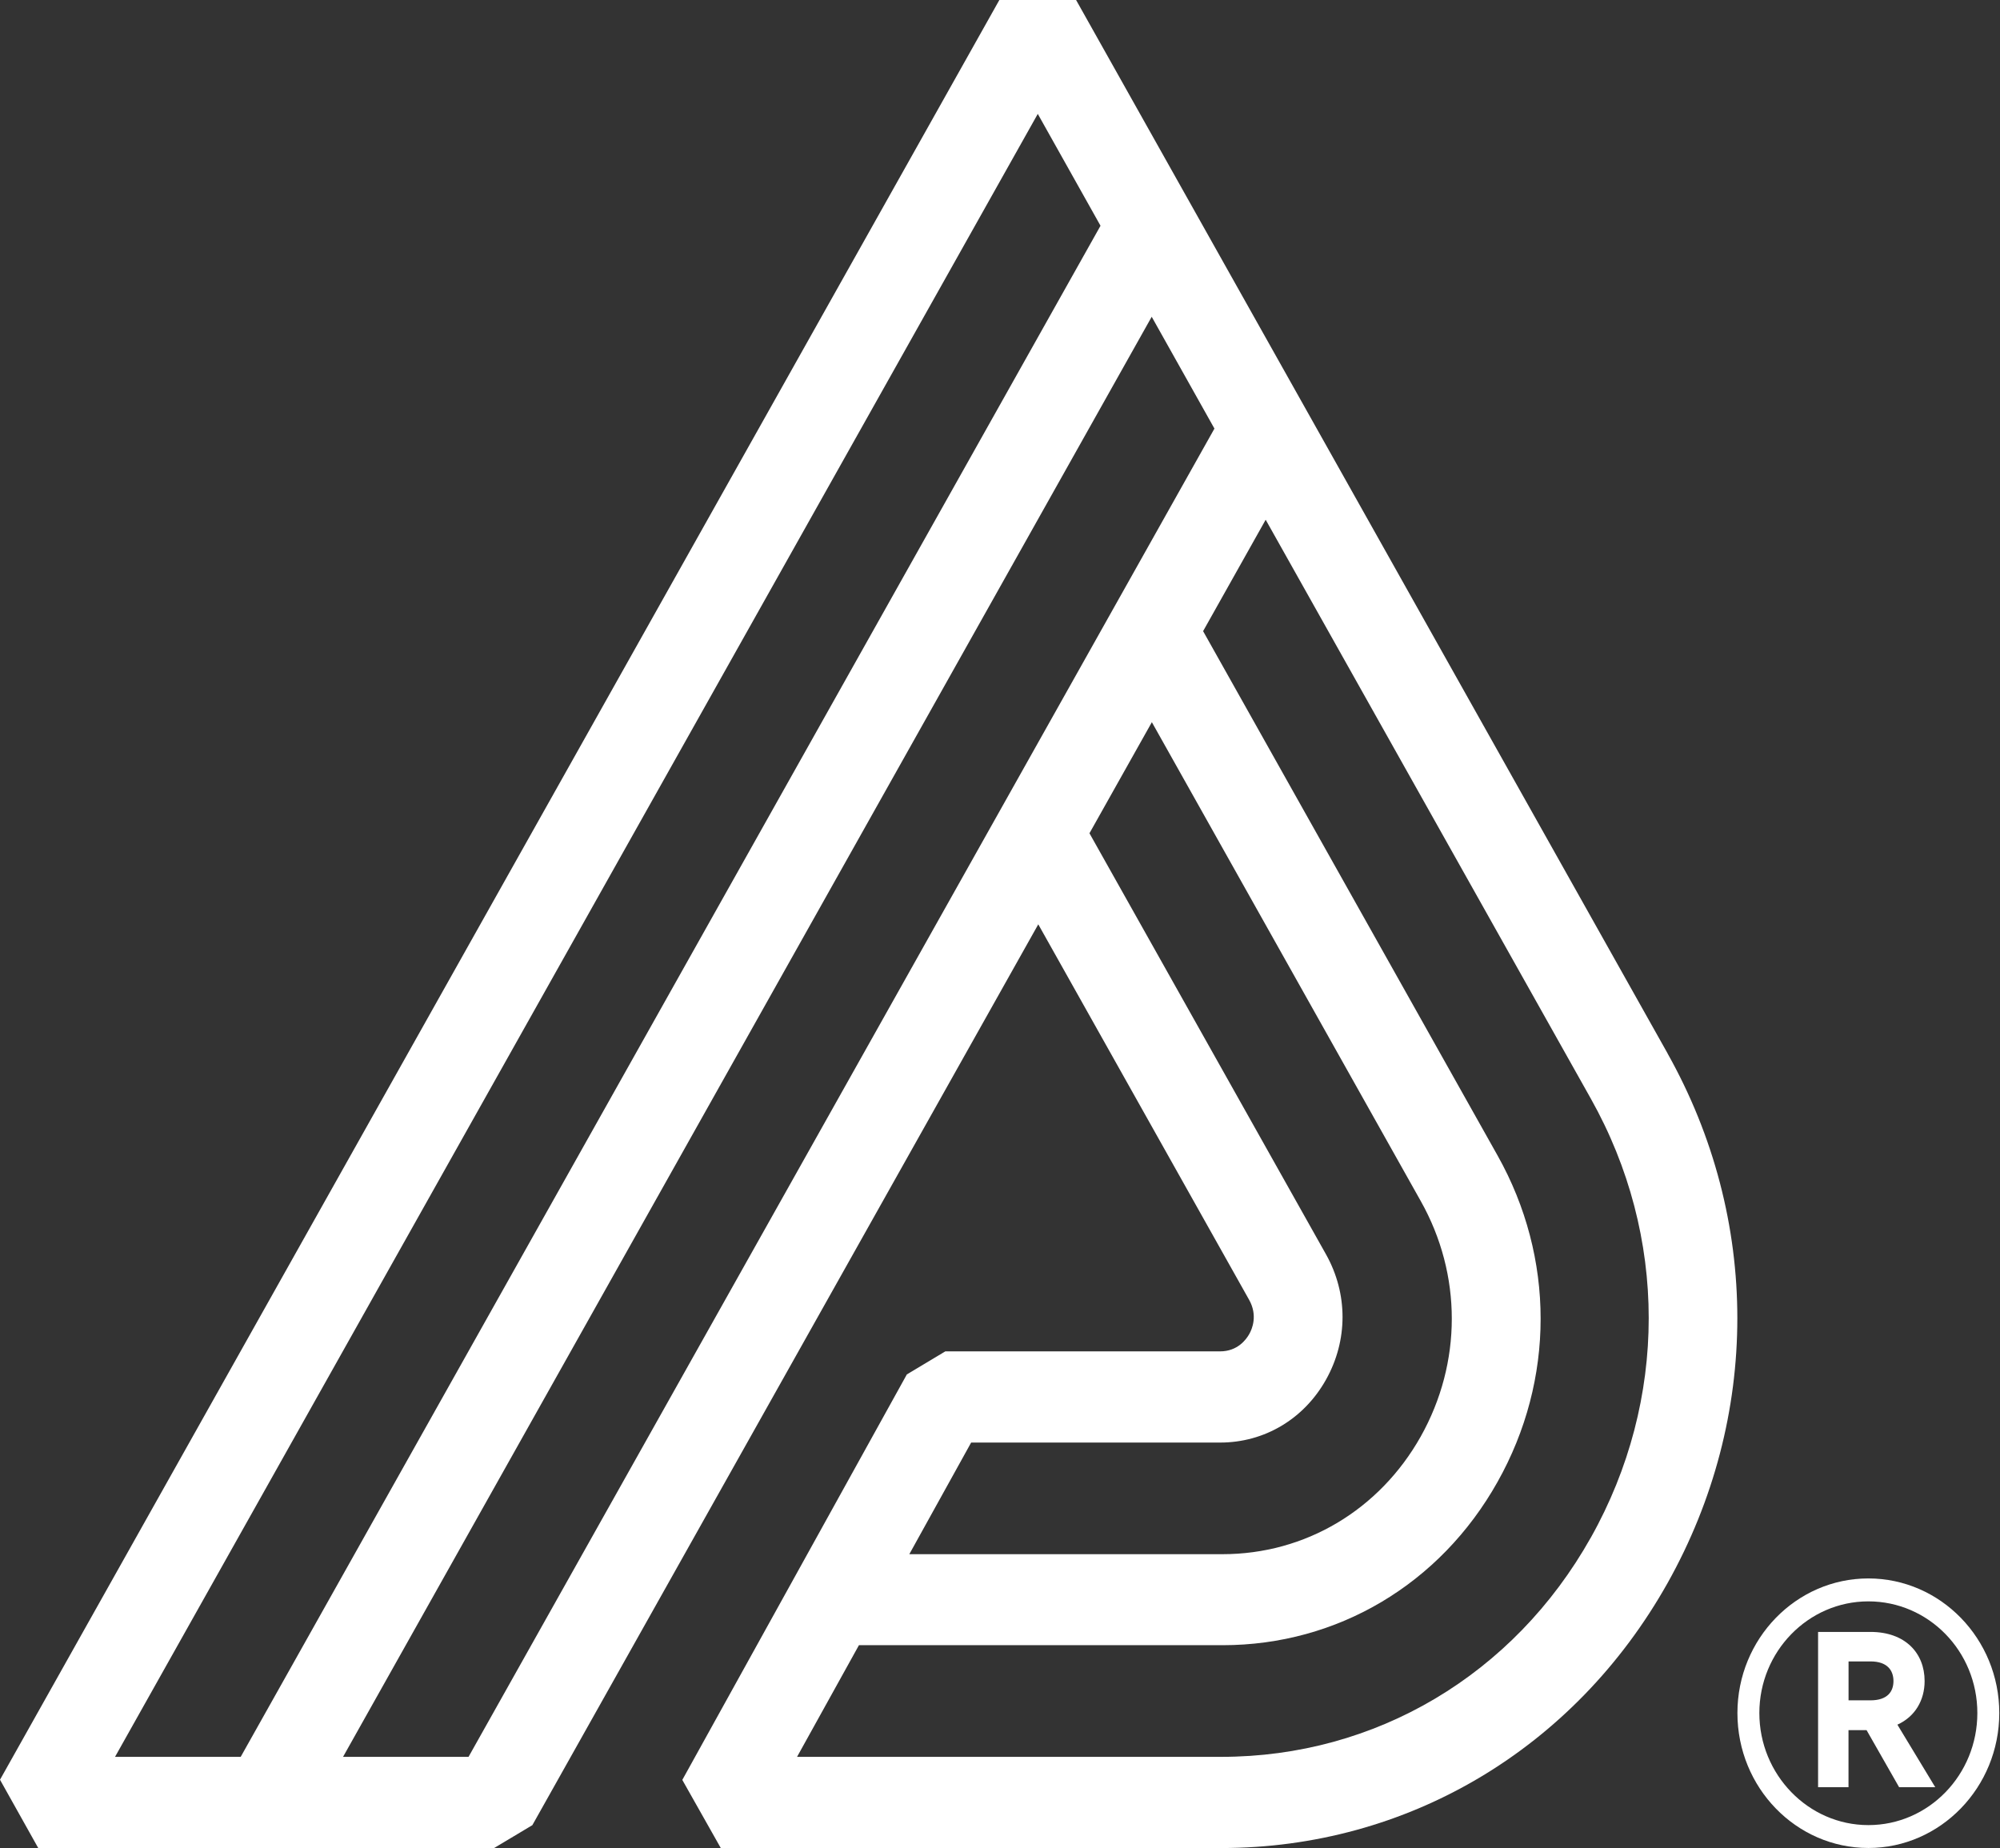 <svg fill="none" xmlns="http://www.w3.org/2000/svg" viewBox="0 0 77.44 71.56">
    <rect x="0" y="0" width="77.44" height="71.56" fill="#333333" stroke="none"/>
    <g clip-path="url(#clip0_523_2554)">
        <path
            d="M64.568 40.786L41.666 0H38.695L0 68.911L1.481 71.556H19.132L20.613 70.67L40.202 35.79L48.368 50.333C48.704 50.934 48.483 51.462 48.368 51.66C48.253 51.864 47.92 52.325 47.242 52.325H36.603L35.113 53.218L26.419 68.918L27.909 71.556H47.285C54.496 71.556 60.96 67.718 64.566 61.3C68.171 54.874 68.171 47.205 64.566 40.786H64.568ZM4.454 68.025L40.183 4.41L42.612 8.741L9.32 68.025H4.452H4.454ZM18.142 68.025H13.283L44.594 12.265L47.023 16.595L18.142 68.025ZM37.604 55.856H47.244C48.955 55.856 50.486 54.948 51.341 53.423C52.197 51.9 52.197 50.09 51.341 48.565L42.184 32.264L44.6 27.963L55.012 46.506C56.614 49.355 56.614 52.762 55.012 55.62C53.409 58.47 50.536 60.178 47.337 60.178H35.209L37.604 55.854V55.856ZM61.597 59.534C58.611 64.853 53.26 68.025 47.288 68.025H30.862L33.258 63.702H47.34C51.779 63.702 55.763 61.342 57.985 57.379C60.209 53.423 60.209 48.699 57.985 44.74L46.584 24.438L49.007 20.124L61.599 42.543C64.585 47.861 64.585 54.213 61.599 59.532L61.597 59.534Z"
            fill="#fff"></path>
        <path
            d="M67.273 66.329C67.273 63.455 69.547 61.117 72.343 61.117C75.138 61.117 77.412 63.455 77.412 66.329C77.412 69.203 75.138 71.554 72.343 71.554C69.547 71.554 67.273 69.217 67.273 66.329ZM72.343 70.668C74.673 70.668 76.563 68.725 76.563 66.329C76.563 63.934 74.673 62.005 72.343 62.005C70.013 62.005 68.122 63.949 68.122 66.329C68.122 68.709 70.013 70.668 72.343 70.668ZM70.398 63.188H72.425C73.768 63.188 74.521 64.005 74.521 65.089C74.521 65.835 74.151 66.469 73.467 66.779L74.933 69.201H73.534L72.273 66.99H71.574V69.201H70.396V63.185L70.398 63.188ZM72.425 65.837C73.096 65.837 73.315 65.485 73.315 65.091C73.315 64.697 73.096 64.33 72.425 64.33H71.576V65.837H72.425Z"
            fill="#fff"></path>
    </g>
    <defs>
        <clipPath id="clip0_523_2554">
            <rect width="77.438" height="71.556" fill="#fff"></rect>
        </clipPath>
    </defs>
</svg>